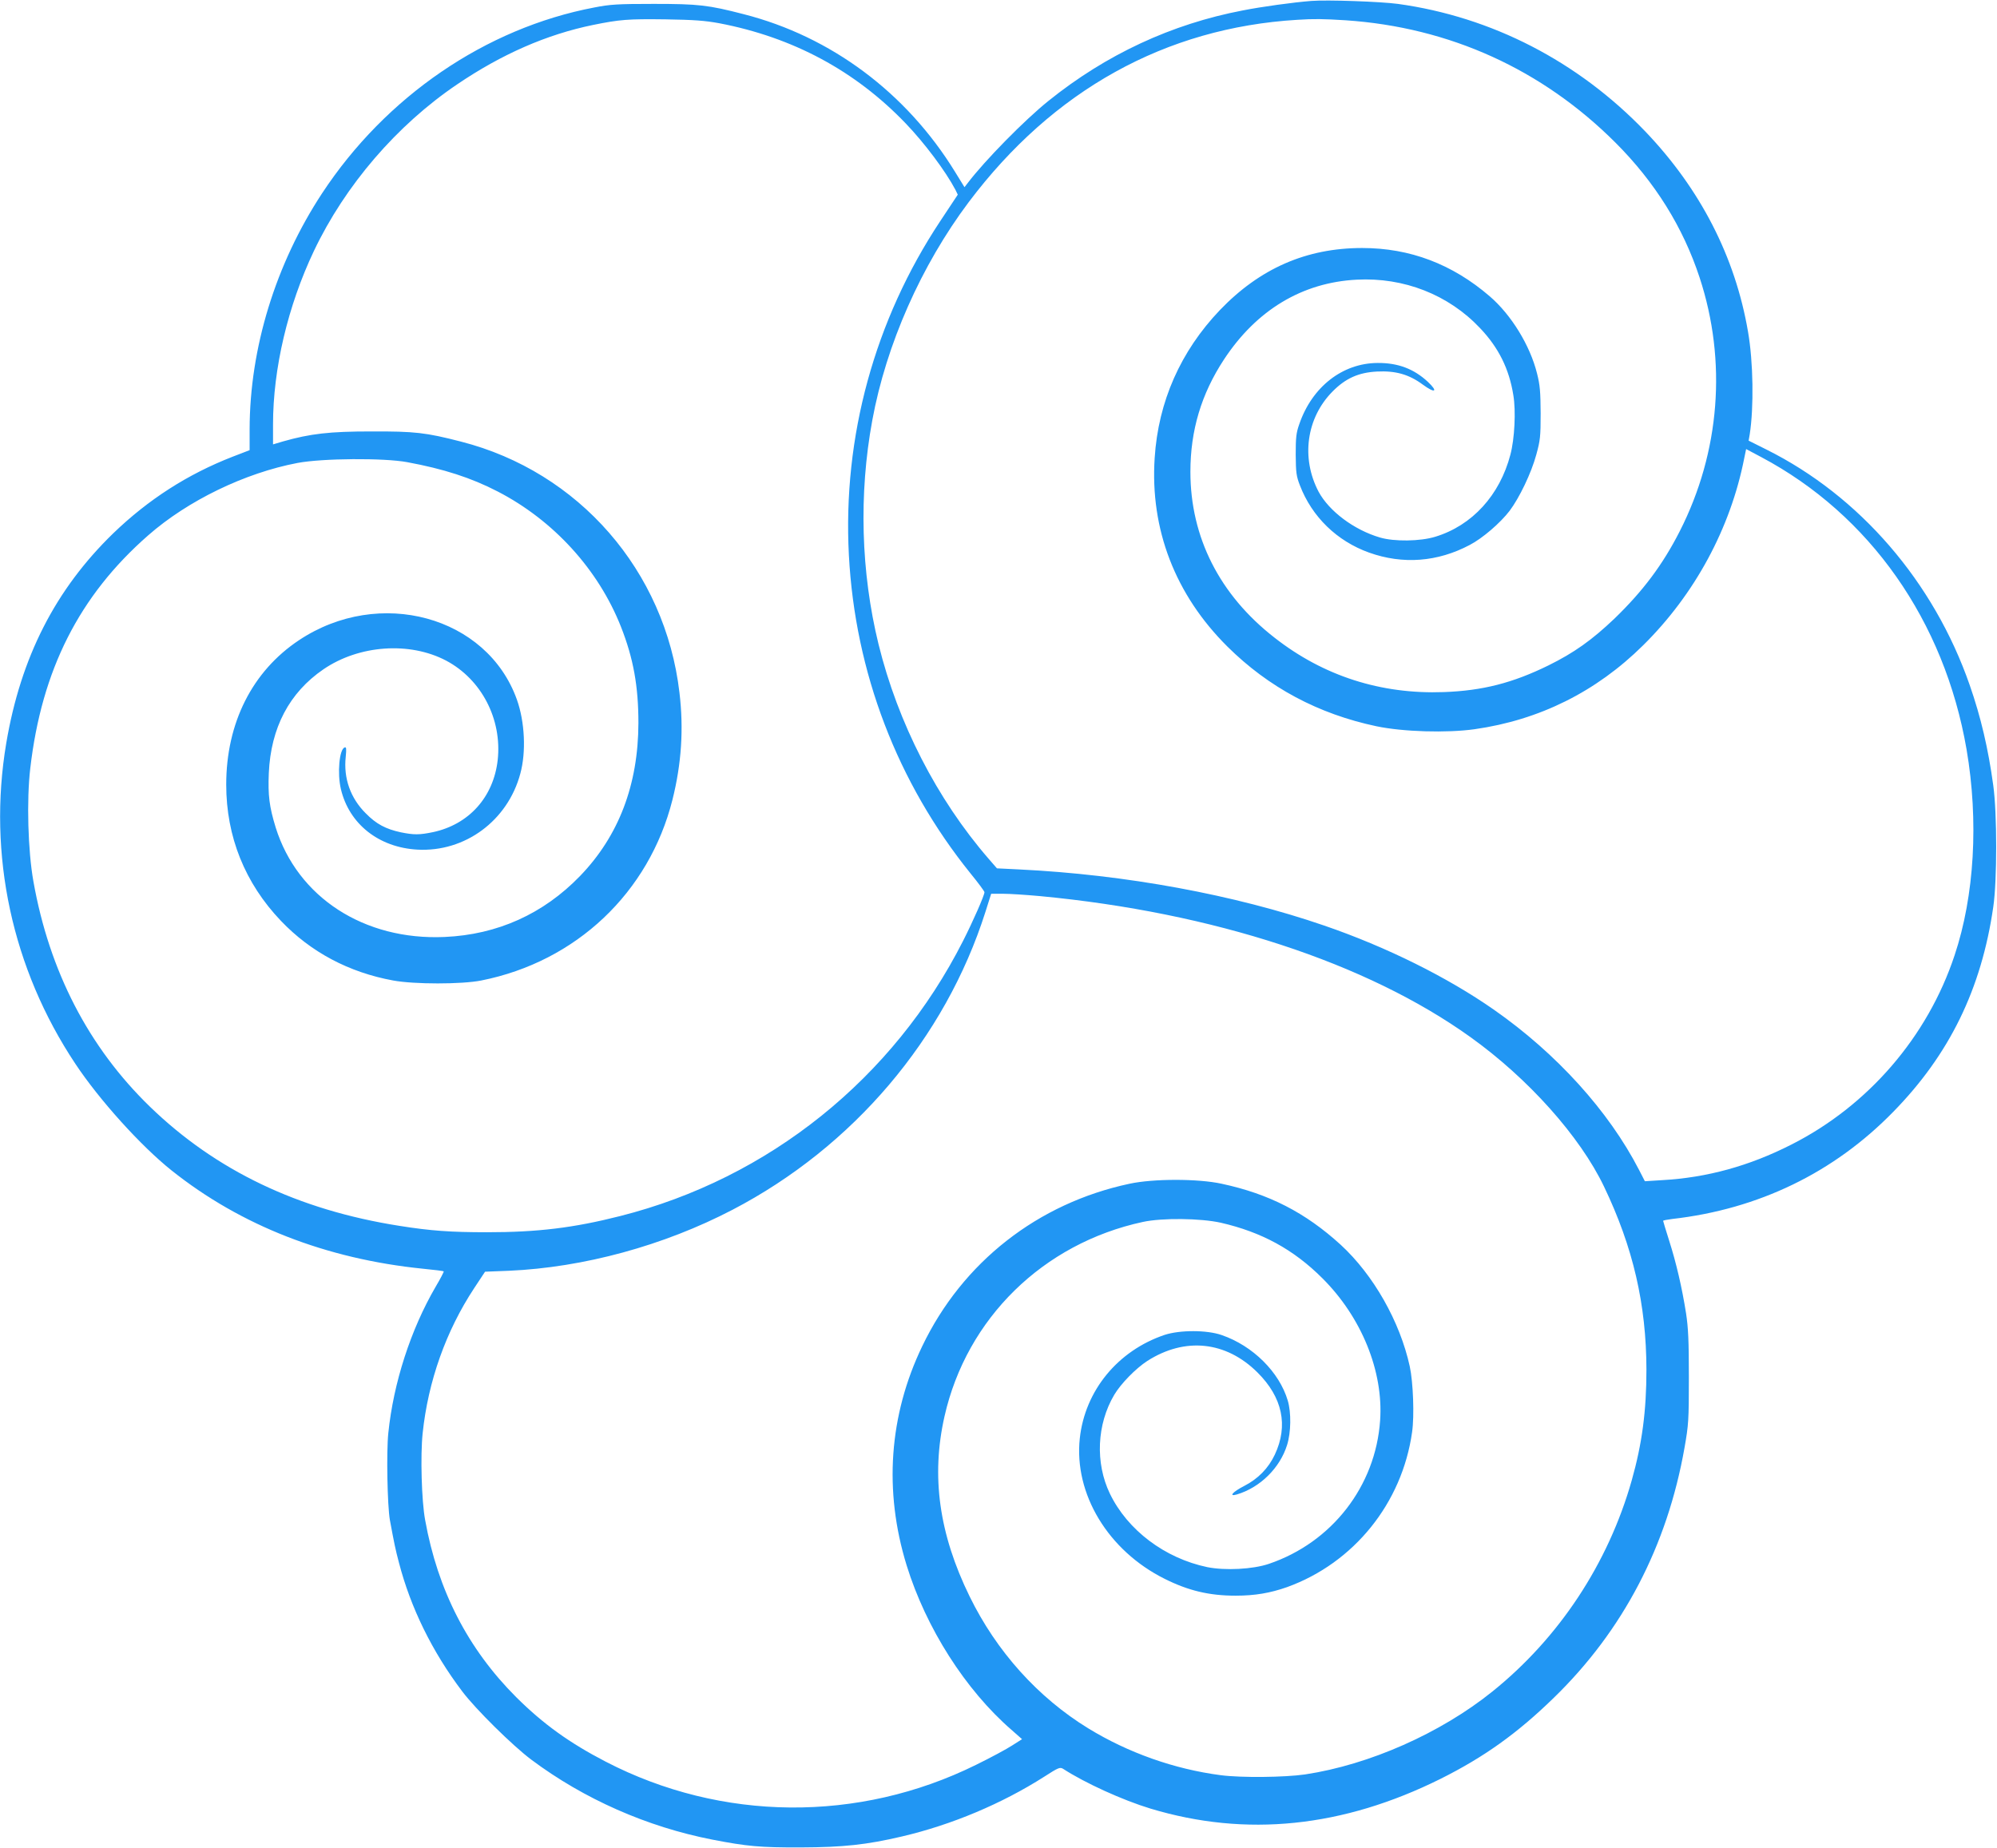 <?xml version="1.0" standalone="no"?>
<!DOCTYPE svg PUBLIC "-//W3C//DTD SVG 20010904//EN"
 "http://www.w3.org/TR/2001/REC-SVG-20010904/DTD/svg10.dtd">
<svg version="1.0" xmlns="http://www.w3.org/2000/svg"
 width="1280pt" height="1185pt" viewBox="0 0 1280 1185"
 preserveAspectRatio="xMidYMid meet">
<g transform="translate(0,1185) scale(0.1,-0.1)"
fill="#2196f3" stroke="none">
<path d="M8405 11844 c-116 -9 -319 -37 -440 -61 -455 -87 -875 -282 -1245
-580 -151 -121 -407 -381 -517 -526 l-21 -27 -61 99 c-311 506 -794 867 -1354
1010 -228 59 -290 66 -577 66 -231 0 -280 -3 -381 -23 -695 -132 -1336 -570
-1745 -1192 -298 -454 -463 -992 -464 -1511 l0 -135 -109 -42 c-288 -112 -540
-274 -765 -491 -371 -360 -593 -795 -686 -1346 -120 -714 37 -1445 443 -2055
153 -231 420 -527 617 -684 443 -353 989 -567 1612 -630 71 -7 130 -14 132
-17 2 -2 -21 -47 -52 -99 -159 -273 -270 -615 -303 -937 -13 -123 -6 -467 10
-558 28 -151 35 -186 58 -273 75 -289 213 -571 406 -826 85 -113 323 -348 442
-437 338 -253 742 -431 1161 -513 222 -43 306 -51 569 -50 269 1 419 17 645
70 321 75 643 211 914 384 90 58 100 62 120 50 140 -91 382 -201 560 -255 613
-185 1233 -121 1860 191 278 139 491 291 725 519 444 431 727 973 838 1603 26
148 28 175 28 452 0 236 -4 318 -18 410 -26 165 -63 324 -108 465 -21 67 -39
125 -39 128 0 3 26 8 58 12 554 63 1037 297 1418 688 359 367 564 786 640
1312 25 170 25 598 0 780 -32 235 -80 440 -151 643 -230 662 -705 1212 -1303
1510 l-114 57 7 40 c27 173 23 465 -11 659 -82 480 -306 915 -659 1284 -431
449 -984 734 -1585 817 -112 15 -454 27 -555 19z m-3795 -143 c471 -90 871
-304 1195 -642 122 -127 257 -308 319 -426 l15 -31 -112 -169 c-421 -635 -626
-1383 -586 -2142 40 -752 310 -1458 780 -2041 49 -60 89 -114 89 -120 0 -20
-74 -188 -137 -312 -447 -882 -1245 -1523 -2197 -1764 -299 -76 -530 -104
-854 -104 -233 0 -361 9 -562 41 -649 102 -1177 355 -1599 764 -393 381 -645
869 -747 1445 -35 196 -44 520 -20 724 73 631 314 1107 756 1494 254 223 620
400 957 464 159 30 553 33 703 5 233 -43 410 -100 580 -188 358 -185 645 -500
790 -867 80 -203 112 -382 112 -617 -1 -396 -126 -724 -374 -981 -235 -243
-529 -376 -868 -391 -516 -23 -943 254 -1083 702 -41 134 -50 206 -44 349 13
290 131 515 350 665 228 156 552 179 786 56 227 -120 360 -376 331 -638 -27
-238 -185 -413 -415 -462 -87 -18 -122 -18 -206 -1 -97 21 -157 53 -224 121
-99 98 -144 226 -129 363 5 53 4 64 -7 60 -34 -11 -48 -165 -24 -267 53 -224
243 -374 490 -388 305 -17 579 185 660 487 38 139 29 332 -22 475 -191 535
-882 723 -1396 381 -300 -199 -467 -531 -467 -926 0 -334 120 -632 351 -874
191 -200 435 -330 719 -382 134 -25 440 -25 565 0 608 121 1075 563 1225 1158
58 231 73 455 45 688 -91 780 -645 1416 -1401 1609 -225 58 -295 66 -574 65
-267 0 -390 -14 -566 -64 l-64 -19 0 127 c0 359 95 761 262 1113 200 421 532
807 918 1068 286 194 574 320 871 381 172 35 224 39 464 36 185 -3 252 -8 345
-25z m4015 19 c667 -45 1260 -315 1730 -785 253 -253 433 -542 539 -865 176
-536 131 -1117 -127 -1625 -110 -216 -236 -384 -419 -561 -145 -138 -259 -219
-423 -300 -230 -113 -423 -162 -670 -171 -404 -15 -772 103 -1086 349 -352
274 -539 644 -539 1063 0 266 70 499 215 720 209 318 502 494 851 512 302 16
588 -96 790 -310 119 -125 187 -261 214 -431 17 -101 8 -280 -19 -381 -68
-260 -245 -454 -481 -526 -97 -30 -264 -32 -355 -5 -167 49 -326 169 -393 293
-114 216 -79 473 89 643 83 84 166 122 285 128 119 6 205 -18 294 -84 79 -58
100 -46 32 18 -89 83 -191 122 -322 121 -225 -1 -420 -153 -502 -392 -20 -56
-23 -86 -23 -196 1 -115 4 -138 27 -197 77 -201 237 -357 444 -431 216 -77
438 -60 644 49 83 43 197 142 256 219 63 84 139 242 171 360 25 91 28 115 28
265 -1 138 -4 180 -23 255 -45 181 -165 376 -303 495 -240 207 -512 310 -818
310 -358 0 -656 -131 -912 -398 -252 -264 -395 -587 -418 -948 -30 -458 132
-877 466 -1209 264 -262 582 -432 955 -511 172 -36 452 -44 630 -19 415 59
779 240 1080 538 331 327 560 751 648 1200 l12 58 96 -51 c697 -370 1175
-1051 1317 -1875 78 -457 51 -937 -77 -1320 -173 -522 -554 -964 -1046 -1213
-269 -137 -541 -212 -828 -228 l-111 -7 -38 74 c-194 376 -529 746 -930 1026
-298 208 -688 402 -1087 539 -575 198 -1275 327 -1956 360 l-142 7 -53 61
c-332 383 -582 872 -706 1376 -113 462 -127 963 -40 1435 89 486 314 994 618
1399 540 718 1261 1118 2106 1169 109 7 166 6 310 -3z m-1959 -5615 c1109
-105 2094 -427 2759 -904 369 -264 702 -636 856 -958 187 -390 271 -756 272
-1173 0 -267 -28 -476 -94 -710 -151 -534 -466 -1011 -894 -1355 -332 -267
-788 -469 -1200 -531 -131 -19 -409 -22 -540 -5 -299 39 -594 144 -849 300
-323 198 -589 494 -761 846 -196 400 -248 771 -161 1155 142 628 632 1108
1271 1246 124 27 370 24 500 -5 261 -60 466 -171 651 -356 251 -250 392 -597
370 -912 -29 -421 -309 -782 -713 -919 -103 -35 -280 -44 -395 -21 -272 57
-511 237 -624 471 -95 197 -84 445 28 634 43 72 138 169 212 217 241 154 504
127 706 -74 160 -159 199 -340 111 -527 -41 -87 -107 -155 -197 -201 -74 -38
-101 -70 -46 -54 148 44 276 169 322 318 25 80 27 207 4 284 -54 182 -223 351
-424 420 -95 33 -267 33 -365 1 -300 -101 -511 -357 -544 -664 -38 -355 181
-719 544 -900 152 -76 286 -108 455 -108 124 0 222 17 330 55 428 155 737 538
801 994 15 104 7 319 -15 421 -63 288 -233 587 -443 780 -226 206 -459 326
-763 391 -151 33 -437 33 -590 0 -588 -125 -1071 -503 -1329 -1042 -213 -443
-247 -927 -100 -1404 124 -402 378 -800 672 -1055 l68 -60 -63 -40 c-35 -23
-139 -79 -233 -125 -751 -371 -1631 -364 -2373 21 -232 120 -401 242 -573 413
-310 310 -503 685 -584 1136 -23 123 -31 414 -16 556 35 334 150 657 330 930
l70 106 153 6 c478 21 992 161 1433 391 773 403 1363 1098 1621 1909 l37 117
77 0 c42 0 148 -7 236 -15z"/>
</g>
</svg>
